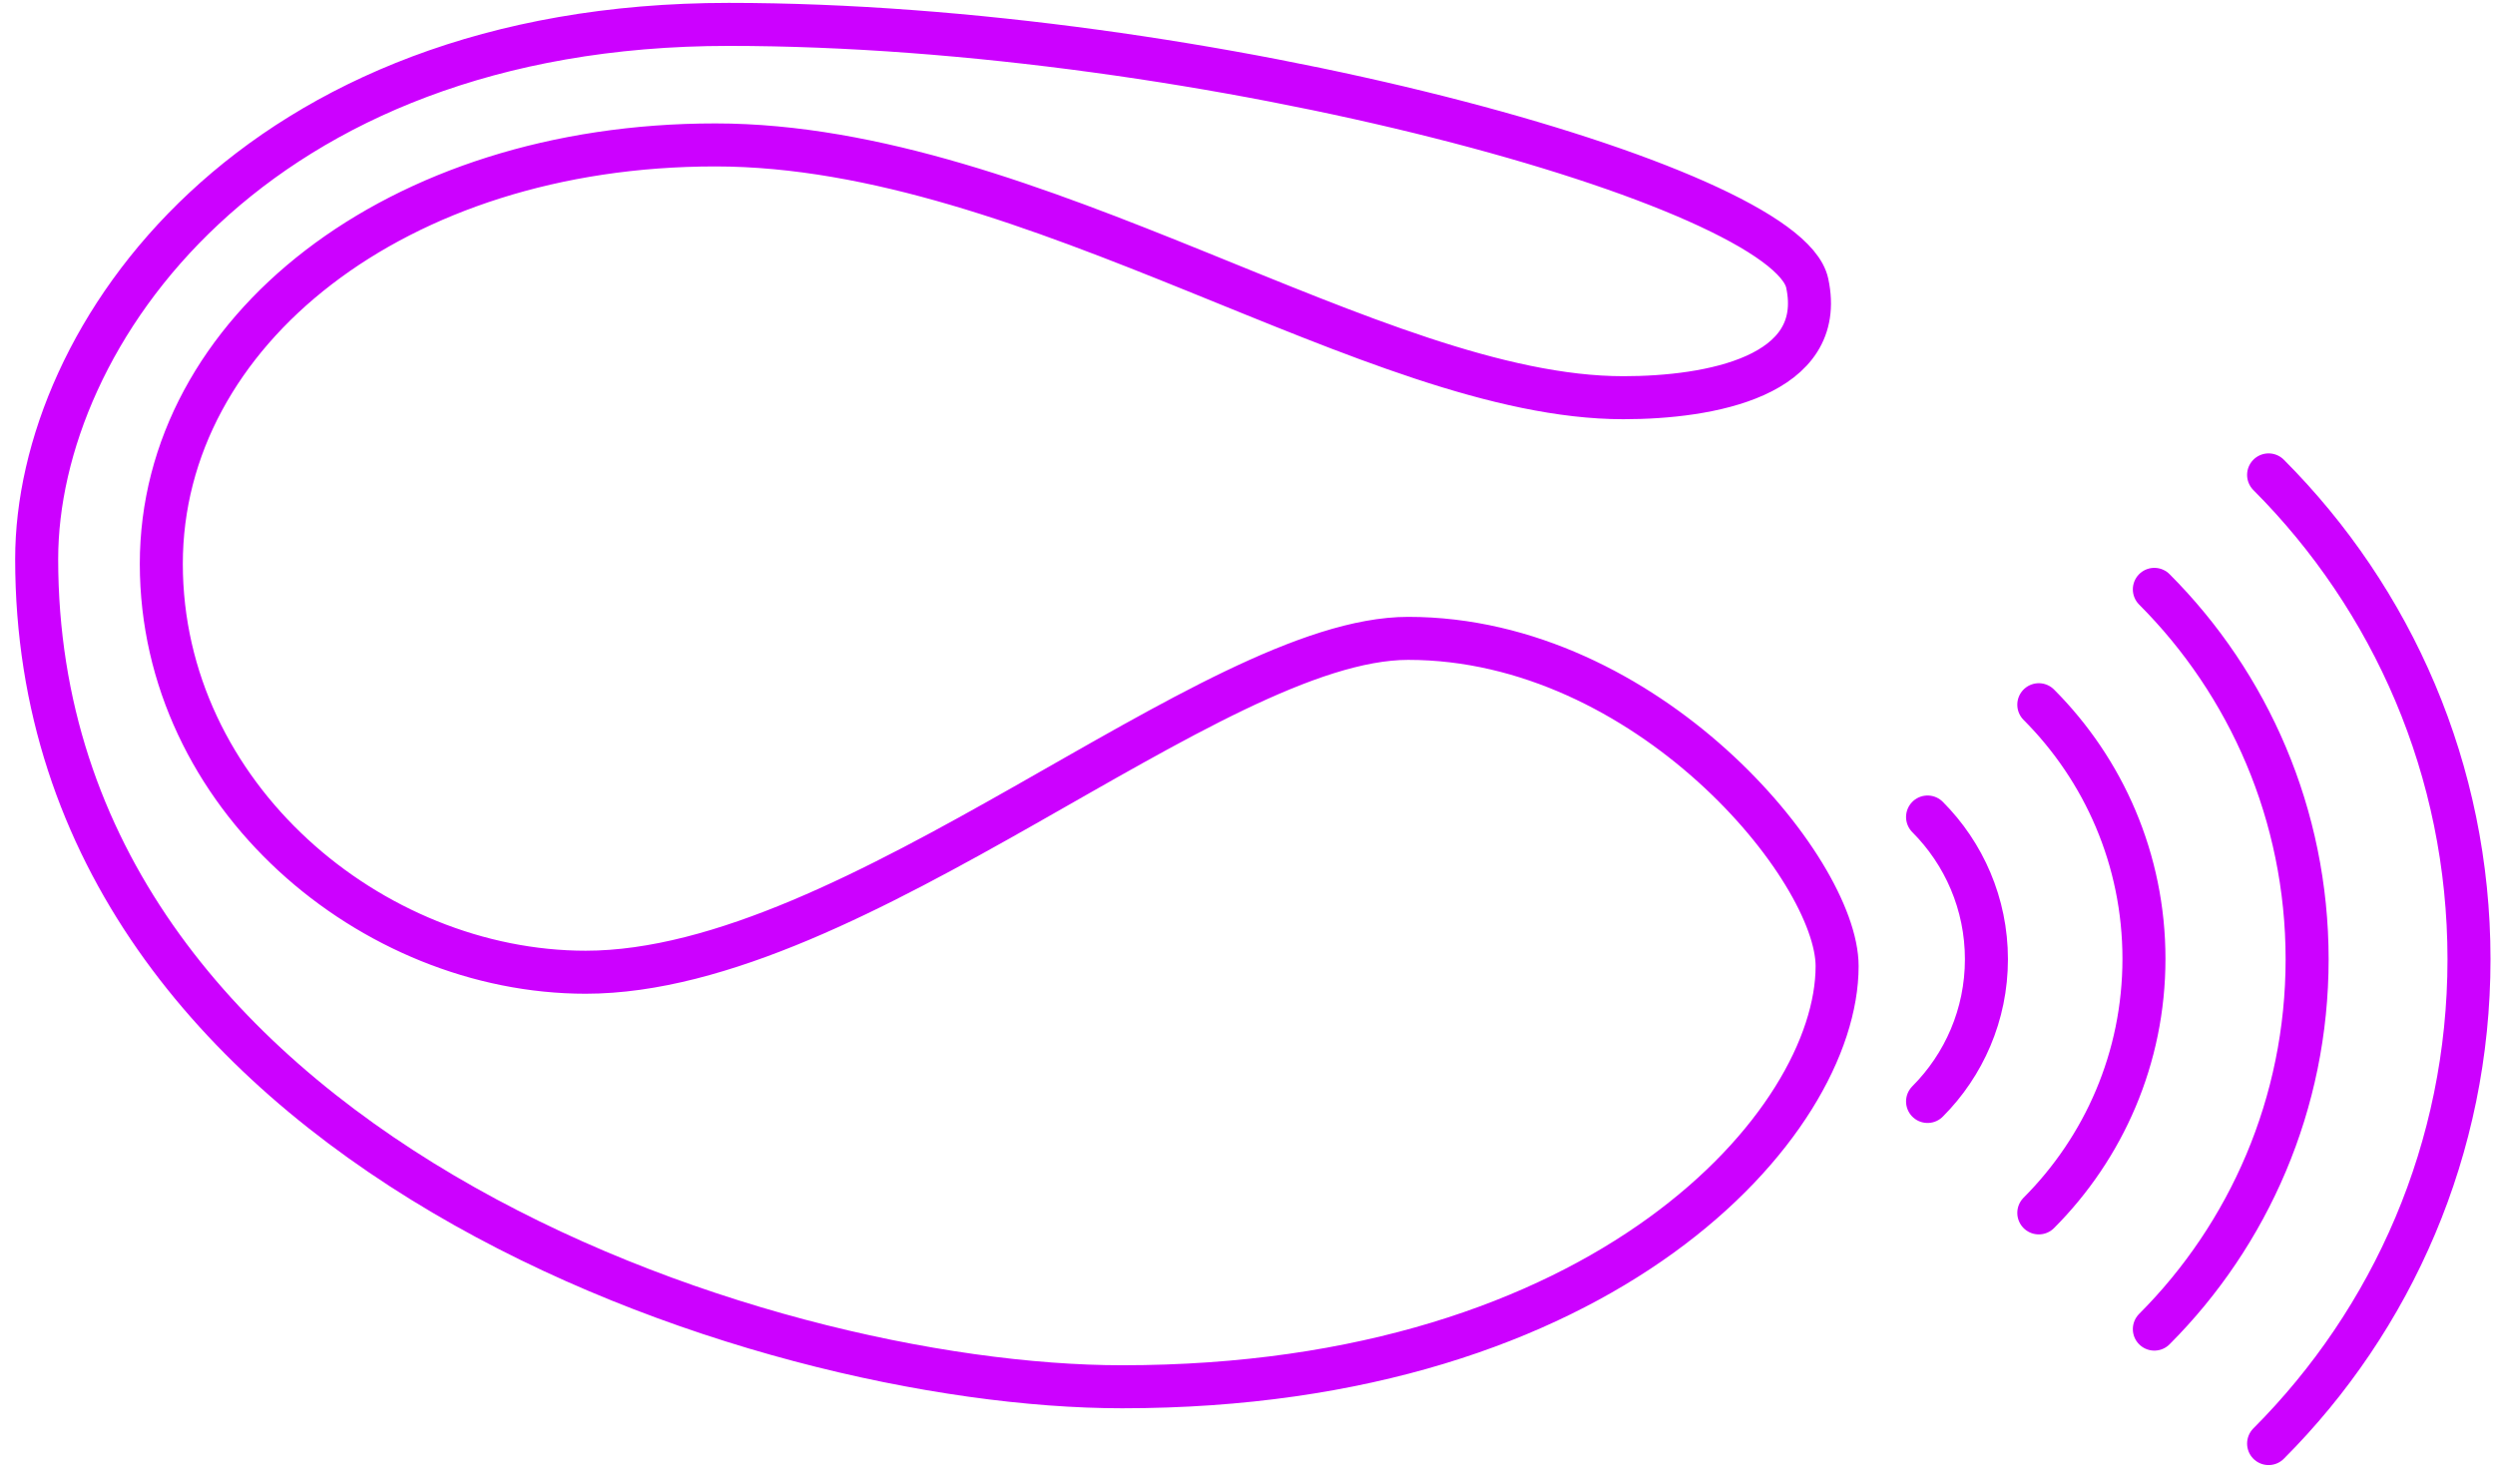 <svg width="116" height="69" viewBox="0 0 116 69" fill="none" xmlns="http://www.w3.org/2000/svg">
<path d="M27.22 45.203C39.816 45.203 56.316 29.68 65.472 29.68C76.579 29.68 85.413 40.385 85.413 44.921C85.413 52.219 74.667 64.476 52.171 64.476C35.288 64.476 1.705 53.408 1.705 25.991C1.705 15.649 11.746 1.134 33.88 1.134C56.014 1.134 83.058 8.613 84.024 13.169C84.95 17.503 79.497 18.491 75.472 18.491C63.942 18.491 48.106 6.738 33.256 6.738C18.406 6.738 7.5 15.427 7.5 26.213C7.5 36.998 17.259 45.203 27.24 45.203H27.22Z" stroke="#CC01FF" stroke-width="2" stroke-miterlimit="10"/>
<path d="M89.618 51.211C91.308 49.518 92.355 47.179 92.355 44.599C92.355 42.018 91.308 39.679 89.618 37.986" stroke="#CC01FF" stroke-width="2" stroke-miterlimit="10" stroke-linecap="round"/>
<path d="M94.79 56.392C97.808 53.368 99.679 49.195 99.679 44.578C99.679 39.962 97.808 35.789 94.79 32.765" stroke="#CC01FF" stroke-width="2" stroke-miterlimit="10" stroke-linecap="round"/>
<path d="M100.162 61.795C104.549 57.4 107.265 51.312 107.265 44.599C107.265 37.885 104.549 31.797 100.162 27.402" stroke="#CC01FF" stroke-width="2" stroke-miterlimit="10" stroke-linecap="round"/>
<path d="M105.474 67.117C111.229 61.352 114.791 53.389 114.791 44.599C114.791 35.809 111.229 27.846 105.474 22.08" stroke="#CC01FF" stroke-width="2" stroke-miterlimit="10" stroke-linecap="round"/>
</svg>

